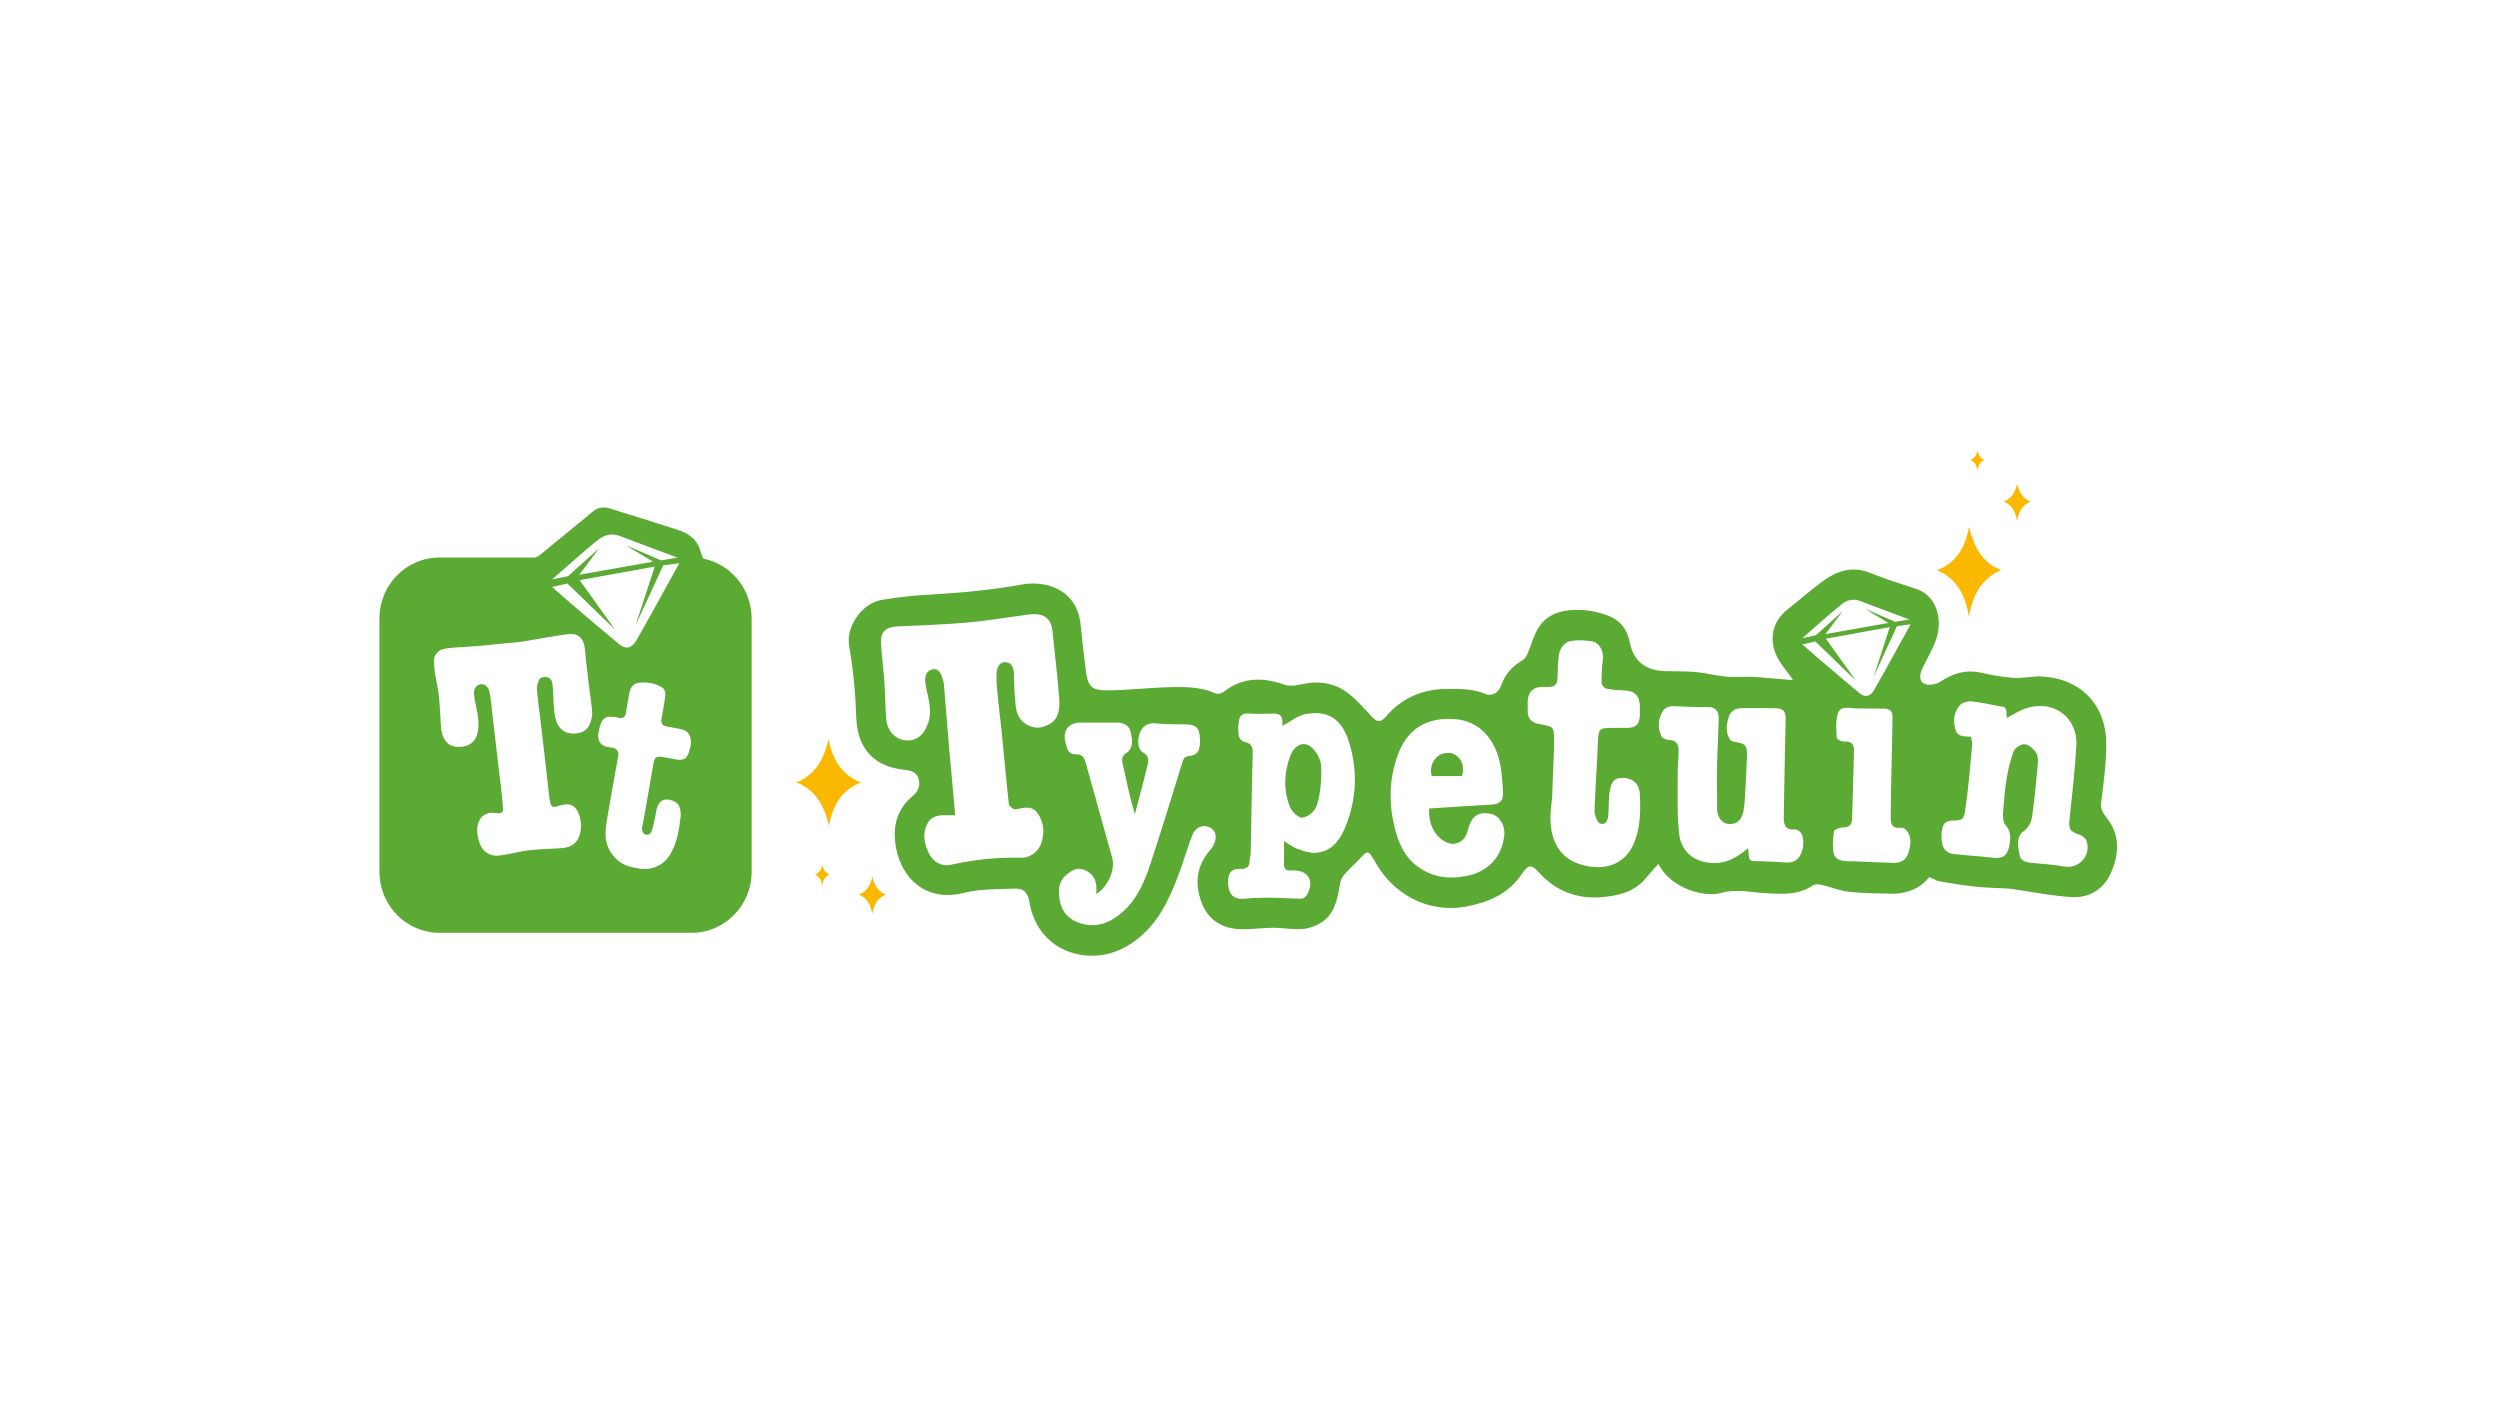 <?xml version="1.0" encoding="UTF-8"?>
<svg id="Layer_1" data-name="Layer 1" xmlns="http://www.w3.org/2000/svg" width="320" height="180" viewBox="0 0 320 180">
  <path d="m252.03,67.46c.7,2.52,1.61,4.6,4.14,5.49-2.56,1.13-3.67,3.2-4.15,6.03-.44-2.83-1.55-4.92-4.09-5.99,2.44-.95,3.59-2.82,4.1-5.53m-141.85,32.7c-2.47.97-3.56,2.91-4.07,5.53-.61-2.54-1.66-4.56-4.18-5.54,2.53-1.03,3.55-3.09,4.12-5.53.51,2.52,1.59,4.51,4.14,5.54m147.99-38.28c.29,1.06.67,1.93,1.74,2.3-1.08.47-1.54,1.34-1.74,2.53-.18-1.19-.65-2.07-1.71-2.51,1.02-.4,1.51-1.18,1.72-2.32m-5.08-4.21c.15.56.36,1.01.91,1.21-.56.25-.81.71-.92,1.33-.1-.62-.34-1.08-.9-1.32.54-.21.79-.62.9-1.22m-141.45,54.51c.29,1.06.67,1.93,1.74,2.3-1.08.47-1.54,1.34-1.74,2.53-.19-1.19-.65-2.06-1.71-2.51,1.02-.4,1.51-1.18,1.72-2.32m-6.42-1.49c.16.58.37,1.05.95,1.25-.59.26-.84.73-.95,1.38-.1-.65-.36-1.13-.93-1.37.56-.22.82-.64.94-1.26" fill="#fab900" fill-rule="evenodd" stroke-width="0"/>
  <path d="m90.08,71.52h0c-.14-.09-.18-.23-.24-.41-.14-.45-.26-.92-.48-1.33-.57-1.09-1.57-1.63-2.68-1.98-2.9-.92-5.79-1.85-8.7-2.74-.72-.22-1.44-.12-2.05.38-.6.48-1.19.99-1.78,1.47-1.68,1.38-3.37,2.75-5.04,4.13-.19.16-.38.26-.59.32h-12.26c-4.25,0-7.69,3.5-7.69,7.81v32.42c0,4.31,3.44,7.81,7.69,7.81h32.26c4.25,0,7.69-3.5,7.69-7.81v-32.42c0-3.77-2.63-6.92-6.12-7.65Zm-13.49-2.44c.8-.62,1.69-.88,2.78-.46,2.32.9,7.37,2.76,7.37,2.76l-2.13.35-4.56-1.97s2.25,1.36,3.54,2.14c-3.23.57-6.18,1.09-9.45,1.67.97-1.29,2.43-3.25,2.56-3.41l-3.99,3.59-2.04.42s4.4-3.92,5.92-5.09Zm-3.96,5.61l6.08,5.88s-3-4.2-4.51-6.31c3.2-.58,6.28-1.14,9.61-1.74-.82,2.54-2.46,7.52-2.46,7.52l3.54-7.67,2.06-.28h0s-2.51,4.57-3.72,6.74c-.59,1.07-1.2,2.14-1.81,3.2-.53.92-1.32,1.13-2.13.46-2.13-1.76-4.22-3.55-6.32-5.34-.76-.65-1.5-1.32-2.31-2.02,1.08-.24,1.97-.44,1.97-.44Zm2.85,18.03c-.34.78-.98,1.09-1.75,1.16-1.74.16-2.45-.93-2.7-2.24-.18-.95-.22-2.9-.22-2.9v-.02c-.04-.46-.04-.93-.14-1.38-.12-.5-.44-.68-.96-.68-.47.01-.67.19-.85.71-.23.64-.09,1.28-.03,1.91.08.84.2,1.67.3,2.51.1.84.2,1.67.3,2.51.07.55.13,1.11.19,1.66.1.87.21,1.75.31,2.63.09.8.17,1.6.26,2.4.07.59.12,1.19.25,1.77.11.52.34.6.86.45.35-.1.71-.22,1.08-.25.81-.08,1.33.35,1.64,1.07.37.87.44,1.78.22,2.68-.29,1.21-1.16,1.77-2.3,1.85-1.4.1-2.81.12-4.2.27-.94.09-1.86.36-2.79.52-.55.09-1.13.23-1.67.16-.97-.12-1.62-.75-1.92-1.69-.32-1-.47-2.01.09-2.99.27-.48,1.09-.87,1.61-.79.25.03.51.06.76.06.39.01.59-.17.57-.56-.04-.68-.11-1.35-.18-2.03-.06-.62-.14-1.24-.22-1.86-.1-.84-.2-1.67-.3-2.51-.1-.78-.18-1.57-.27-2.35-.1-.86-.21-1.73-.31-2.59-.09-.8-.16-1.6-.26-2.4-.05-.45-.12-.91-.23-1.35-.14-.56-.6-.92-1.02-.87-.58.07-.96.48-.93,1.13.03.59.15,1.18.28,1.76.25,1.09.4,2.18.19,3.28-.21,1.11-1.03,1.81-2.21,1.85-.73.03-1.39-.1-1.87-.73-.4-.53-.57-1.15-.62-1.81-.09-1.32-.12-2.65-.26-3.97-.11-.99-.36-1.97-.51-2.96-.08-.57-.13-1.16-.11-1.75.02-.61.63-1.21,1.3-1.33.44-.08.9-.14,1.35-.17.94-.07,1.88-.1,2.82-.18,1.09-.09,2.17-.21,3.25-.32.87-.08,1.74-.13,2.6-.26,1.17-.17,2.34-.41,3.51-.6.86-.14,1.72-.29,2.58-.37,1.09-.09,1.66.64,1.84,1.55.11.56.11,1.14.18,1.71.15,1.33.31,2.65.47,3.97.11.85.25,1.7.33,2.55.06.61-.06,1.22-.31,1.79Zm12.94,2.61c-.02.21-.1.42-.15.63-.3,1.24-.77,1.44-1.96,1.22-.52-.1-1.04-.22-1.57-.3-.7-.1-.97.1-1.1.84-.34,1.91-.66,3.82-.99,5.73-.15.84-.31,1.68-.47,2.52-.06.32.13.73.39.83.33.12.68.01.82-.37.18-.51.29-1.04.41-1.56.1-.43.15-.88.25-1.31.25-1.08.98-1.47,2.03-1.08.79.3,1.06.76,1.06,2.08l-.02-.03c-.2,1.57-.4,3.42-1.46,5.03-.87,1.32-2.41,1.87-3.86,1.61-.53-.09-1.06-.18-1.55-.36-1.5-.54-2.71-2.15-2.74-3.91-.02-1.23.27-2.4.46-3.59.21-1.3.46-2.61.69-3.91.15-.86.3-1.73.47-2.59.11-.56-.13-.97-.67-1.09-.19-.04-.39-.07-.59-.09-1.01-.12-1.46-.87-1.26-1.86.06-.26.09-.53.17-.79.4-1.29.9-1.33,2.04-1.18.19.02.37.08.55.11.43.07.68-.19.77-.76.13-.84.27-1.68.43-2.52.14-.73.58-1.19,1.3-1.25.99-.09,1.96.07,2.83.58.41.24.5.71.45,1.11-.11.98-.3,1.96-.48,2.93-.1.57.11.89.69.99.59.1,1.18.21,1.77.33,1.13.23,1.38,1.06,1.29,2.01Zm175.82,15.59c-1.27-.22-2.56-.34-3.84-.44-.8-.07-1.72-.12-1.89-1.02-.19-1.03-.52-2.33.51-3.06.79-.56,1.01-1.28,1.11-2.05.31-2.23.53-4.47.72-6.72.04-.47-.04-1.06-.31-1.41-.33-.44-.9-.94-1.39-.96-.46-.02-1.21.44-1.38.87-.44,1.12-.72,2.33-.92,3.53-.24,1.48-.36,2.98-.46,4.48-.03.5.03,1.17.32,1.48.7.76.66,1.63.52,2.46-.24,1.4-.82,1.85-1.99,1.72-1.73-.2-3.46-.29-5.19-.49-1.15-.13-1.63-1.02-1.53-2.59.09-1.31.45-1.71,1.66-1.7,1.28,0,1.24-.44,1.45-1.93.37-2.56.56-5.14.8-7.72.03-.35-.09-.71-.14-1.07-.87-.08-1.75.12-2.03-1.04-.28-1.14-.13-2.19.63-3.02.31-.34,1.01-.51,1.5-.46,1.24.12,2.46.43,3.69.63.7.12.71.09.79,1.48.87-.44,1.69-1,2.59-1.27,3.81-1.11,6.49,1.59,6.32,4.73-.18,3.14-.53,6.28-.87,9.41-.15,1.35,0,1.65,1.3,2.09.35.12.77.48.88.82.59,1.85-.99,3.57-2.86,3.25m-22.83-25.28c-.51.91-1.02,1.82-1.54,2.72-.45.78-1.12.96-1.81.39-1.81-1.5-3.59-3.03-5.38-4.55-.65-.55-1.28-1.12-1.97-1.72.92-.2,1.68-.37,1.68-.37l5.17,5.01s-2.56-3.57-3.84-5.37c2.73-.49,5.35-.97,8.18-1.48-.69,2.16-2.09,6.41-2.09,6.41l3.01-6.53,1.75-.24s-2.13,3.88-3.16,5.73m2.89,23.47c-.27.98-.99,1.37-1.93,1.34-1.91-.05-3.83-.18-5.74-.21-.84-.01-1.7-.14-1.9-1.01-.2-.9-.1-1.89.03-2.82.03-.22.72-.5,1.1-.49.82.01,1.2-.35,1.22-1.12.09-2.88.15-5.76.24-8.64.03-.9-.31-1.3-1.24-1.24-.33.02-.96-.29-.97-.47-.05-1.05-.17-2.18.15-3.13.36-1.07,1.51-.65,2.37-.64,1.1,0,2.2.03,3.3.02.74-.01,1.33.11,1.32,1.05,0,1.44-.22,9.86-.23,12.63,0,.89.02,1.71,1.28,1.56.22-.03.53.13.69.3.78.87.59,1.88.32,2.87m-13.76.16c-.38.85-1.05,1.2-1.97,1.13-1.02-.08-2.03-.13-3.05-.16-1.78-.05-1.58.21-1.76-1.68-1.34,1.13-2.65,1.92-4.29,1.91-2.47,0-4.28-1.32-4.55-3.8-.27-2.46-.16-4.98-.18-7.46,0-1.06.11-2.12.12-3.18,0-.85-.38-1.31-1.29-1.32-.33,0-.82-.25-.94-.52-.46-1.04-.4-2.16.18-3.12.53-.88,1.5-.66,2.34-.64,1.14.02,2.28.11,3.42.07.86-.03,1.45.43,1.43,1.41-.05,2-.17,4.01-.21,6.01-.04,1.86,0,3.72,0,5.58,0,1.09.6,1.89,1.43,1.97,1,.09,1.71-.45,1.93-1.59.14-.73.19-1.48.23-2.22.09-1.59.17-3.18.23-4.77.05-1.48-.16-1.72-1.56-1.93-.2-.03-.47-.11-.58-.26-.63-.91-.49-1.94-.2-2.9.24-.78.86-1.17,1.72-1.16,1.47.02,2.94-.02,4.41.02.77.02,1.19.39,1.16,1.28-.1,4.17-.15,8.34-.24,12.51-.02,1.03.12,1.84,1.43,1.72.19-.02.43.12.59.25.55.43.66,1.86.2,2.86m5.21-31.95c.69-.53,1.44-.75,2.37-.39,1.97.76,6.27,2.35,6.27,2.35l-1.81.3-3.88-1.68s1.92,1.16,3.01,1.83c-2.76.49-5.27.93-8.05,1.43.86-1.15,2.19-2.93,2.19-2.93l-3.42,3.08-1.73.36s3.75-3.33,5.05-4.33m-26.53,30.4c-1.06,2.72-3.39,3.62-6.07,3.11-4.12-.78-5-4.17-4.61-7.6.06-.56.15-1.12.15-1.68l.23-6.01v-.57c0-2.01,0-1.98-1.92-2.32-.87-.15-1.5-.65-1.45-1.69.02-.45-.03-.91,0-1.37.1-1.09.74-1.68,1.83-1.7.37,0,.75.03,1.12-.01.71-.08.84-.59.87-1.22.04-1.09,0-2.21.26-3.25.13-.54.74-1.23,1.25-1.35.92-.21,1.94-.14,2.89,0,.96.14,1.53,1.31,1.4,2.31s-.18,2.02-.17,3.03c0,.25.37.65.62.71.75.16,1.53.21,2.31.24,1.33.05,1.95.67,1.97,2.02,0,.38,0,.76,0,1.14-.04,1.17-.48,1.61-1.65,1.63-.6.01-1.2,0-1.79,0-1.75,0-1.86.08-1.93,1.9-.1,2.57-.5,8.63-.41,9.04.11.48.37,1.19.73,1.31.67.23.95-.45,1.01-1.03.1-1.05,0-2.13.2-3.16.24-1.38.69-1.7,1.79-1.66,1.11.04,1.98.77,2.04,1.96.12,2.11.11,4.23-.67,6.23m-16.69-.79c-.25,2.7-2.1,4.62-4.78,5.15-2.42.48-4.63.15-6.57-1.42-1.31-1.06-2.03-2.51-2.49-4.14-.98-3.42-.96-6.83.31-10.14,1.17-3.02,3.53-4.7,7.36-4.36,2.72.24,4.81,2.18,5.57,5.33.31,1.3.38,2.66.46,4.01.06,1.12-.42,1.53-1.51,1.59-2.52.14-5.04.31-7.95.5-.18,3.33,2.16,4.58,3.07,4.52.87-.06,1.44-.52,1.75-1.33.08-.21.13-.43.19-.64.44-1.58,1.3-2.16,2.8-1.89,1.16.2,1.94,1.43,1.81,2.83m-20.35-1.11c-.71,1.7-1.79,3.18-3.83,3.29-.76.04-1.56-.24-2.31-.5-.54-.19-1.01-.58-1.71-1.01,0,1.12.02,2.03,0,2.93-.02.66.29.89.89.84.11-.01.22,0,.34,0,1.92.01,2.67,1.32,1.74,3.08-.13.25-.48.53-.73.53-1.15,0-2.29-.1-3.44-.12-.92-.02-1.85.01-2.77.04-.55.02-1.11.14-1.66.09-1.07-.09-1.59-.94-1.53-2.33.05-1.07.5-1.54,1.62-1.5.75.02,1.12-.22,1.14-1,0-.34.13-.67.14-1.01.09-4.28.14-8.57.26-12.85.02-.87-.28-1.22-1.08-1.39-.29-.06-.67-.46-.71-.75-.1-.66-.09-1.36.03-2.01.09-.52.41-.91,1.1-.87,1.09.06,2.2.05,3.29.01,1.25-.04,1.2.84,1.16,1.58,1-.53,1.94-1.33,2.98-1.52,3.24-.58,4.83.97,5.68,3.99.99,3.49.81,7.06-.6,10.46m-20.02-9.07c-.67.07-.73.47-.88.94-1.32,4.25-2.61,8.52-4.01,12.75-.75,2.28-1.67,4.52-3.49,6.17-1.51,1.37-3.27,2.18-5.37,1.59-1.38-.39-2.43-1.33-2.72-2.7-.27-1.25-.37-2.66.89-3.64.68-.53,1.33-.92,2.22-.54.9.38,1.42,1.05,1.51,2.03.03.3,0,.6,0,1.05,1.51-.94,2.44-3.15,2.04-4.6-1.12-4.06-2.26-8.11-3.39-12.16-.19-.69-.44-1.17-1.36-1.13-.94.04-1.09-.89-1.26-1.6-.34-1.45.46-2.45,1.92-2.45h4.74c.85,0,1.53.41,1.7,1.18.2.93.44,2.04-.54,2.71-.54.37-.62.72-.5,1.28.48,2.17.93,4.35,1.58,6.56.38-1.41.75-2.82,1.12-4.24.16-.61.31-1.22.45-1.83.17-.72.36-1.35-.55-1.86-.71-.39-.76-1.86-.23-2.8.45-.79,1.16-.99,2.07-.89,1.22.14,2.45.09,3.68.12,1.18.02,1.66.4,1.76,1.41.17,1.82-.15,2.52-1.4,2.65m-17.71-4.19c-.93.63-1.95.77-3.03.15-.91-.52-1.29-1.34-1.4-2.29-.15-1.34-.22-2.7-.23-4.05,0-.81-.21-1.55-1-1.63-.93-.1-1.22.8-1.24,1.54-.03,1.16.12,2.33.23,3.49.11,1.19.29,2.38.41,3.57.31,3.18.59,6.36.94,9.53.03.28.6.75.85.7,1.04-.19,2.1-.56,2.84.51.79,1.13.91,2.42.49,3.74-.35,1.1-1.4,1.97-2.57,1.94-3.05-.08-6.05.24-9.03.9-1.21.27-2.25-.36-2.8-1.44-.59-1.17-.88-2.47-.23-3.78.44-.9,1.22-1.11,2.12-1.12h1.47c-.17-1.89-.33-3.61-.48-5.32-.1-1.08-.21-2.16-.3-3.25-.23-2.77-.45-5.55-.68-8.32-.01-.15-.08-.29-.12-.43-.2-.76-.53-1.61-1.44-1.32-.8.26-.93,1.02-.77,1.96.27,1.56.88,3.1.36,4.76-.5,1.57-1.46,2.44-2.88,2.34-1.34-.09-2.42-1.24-2.53-2.79-.12-1.62-.13-3.24-.24-4.86-.11-1.61-.34-3.2-.42-4.81-.07-1.41.59-2.04,2-2.12,2.93-.15,5.88-.23,8.8-.48,2.43-.21,4.84-.62,7.26-.93.51-.07,1.02-.17,1.54-.17,1.51-.02,2.24.8,2.38,2.34.25,2.84.64,5.67.83,8.51.08,1.14,0,2.42-1.11,3.16m134.48,10.08c.31-2.49.66-5.01.65-7.51-.01-5.1-3.46-8.45-8.44-8.6-1.14-.03-2.3.26-3.44.18-1.43-.1-2.85-.38-4.25-.68-1.91-.41-3.53.12-5.13,1.18-.53.35-1.49.5-2.03.25-.71-.32-.59-1.23-.27-1.92.6-1.28,1.36-2.5,1.81-3.83.77-2.32.21-5.5-2.63-6.41-1.96-.63-3.93-1.26-5.85-2.03-2.35-.95-4.33-.22-6.19,1.16-1.52,1.13-2.95,2.39-4.44,3.57-1.83,1.46-2.38,3.74-1.29,5.98.51,1.05,1.33,1.94,2.05,2.96-.1.01-.21.04-.32.03-2.21-.15-4.44-.49-6.64-.38-1.36.07-2.57-.14-3.88-.4-1.73-.35-3.55-.31-5.34-.34-2.64-.05-4.21-1.18-4.72-3.72-.32-1.63-1.21-2.77-2.64-3.34-1.11-.44-2.33-.72-3.52-.77-2.12-.09-4.22.26-5.5,2.24-.64,1-.92,2.23-1.41,3.34-.14.32-.37.69-.66.86-1.27.74-2.2,1.74-2.7,3.15-.35.99-1.13,1.52-2.07,1.14-1.57-.64-3.18-.64-4.81-.63-3.16.01-5.86,1.13-7.93,3.58-.64.75-1.11.68-1.71.04-.98-1.03-1.9-2.14-3-3.01-1.56-1.22-3.38-1.65-5.38-1.33-.98.16-1.91.53-3,.14-2.67-.94-5.29-.91-7.66.97-.24.19-.73.32-.99.2-2.12-.96-4.35-.86-6.57-.79-2.48.09-4.96.39-7.44.38-1.93,0-2.38-.57-2.63-2.55-.24-1.97-.47-3.94-.67-5.91-.42-4.27-4.24-5.67-7.45-5.09-3.87.7-7.75,1.06-11.67,1.29-2.13.12-4.27.33-6.38.7-2.49.43-4.55,3.42-4.12,5.87.53,3.03.81,6.07.91,9.15.09,2.7,1.11,5.04,3.8,6.16.8.33,1.69.48,2.56.58.82.1,1.45.38,1.65,1.23.19.85-.13,1.55-.79,2.1-2.09,1.77-2.62,4.01-2.12,6.67.75,3.93,3.87,6.94,8.7,5.72,2.06-.52,4.27-.45,6.42-.54,1.26-.05,1.73.49,1.96,1.81.73,4.22,3.97,6.78,8.02,6.78,2.62,0,4.94-1.19,6.84-3.07,2.07-2.04,3.21-4.66,4.23-7.33.65-1.7,1.11-3.47,1.8-5.15.49-1.2,1.98-1.37,2.7-.45.45.58.24,1.69-.44,2.45-1.77,1.98-2.04,4.28-1.15,6.69.86,2.31,2.69,3.43,5.08,3.47,1.37.03,2.74-.18,4.11-.19,1.22,0,2.45.25,3.66.17.81-.05,1.67-.34,2.38-.76,1.88-1.14,2.19-3.14,2.53-5.12.07-.41.3-.85.58-1.16.74-.82,1.58-1.55,2.33-2.38.46-.5.77-.52,1.1.08.13.23.3.43.43.66,2.22,4.12,6.76,6.77,11.84,5.77,2.85-.56,5.33-1.66,7.02-4.2.77-1.16,1.19-1.2,2.14-.14,2.15,2.38,4.84,3.41,7.96,3.17,2.15-.17,4.25-.63,5.75-2.46.5-.61,1.04-1.19,1.58-1.8,1.62,3.2,5.96,4.31,8.01,3.72,1.95-.56,3.74-.08,5.61.02,2.08.11,4.21.32,6.11-.96.27-.19.75-.2,1.09-.12,1.2.27,2.37.77,3.57.91,1.83.2,3.69.19,5.54.25.33.01.67-.02,1-.07,1.55-.22,2.86-.91,3.75-2.07.52.22.91.48,1.32.55,1.52.26,3.05.52,4.59.68,1.41.15,2.83.17,4.25.25.18.01.37.05.55.07,2.51.36,5.02.87,7.54,1.02,2.24.13,4.1-1.04,5-3.1.97-2.22,1.23-4.61-.35-6.79-.48-.66-1.04-1.21-.92-2.22m-101.87-7.46c-.97-.12-1.61.7-1.93,1.56-.8,2.14-.84,4.35-.02,6.46.24.62,1.13,1.45,1.6,1.38.62-.1,1.42-.6,1.76-1.39.67-1.56.73-4.74.6-5.52-.15-.95-1.05-2.38-2.02-2.5m20.09,4.1c.37-1.34-.08-2.32-1.04-2.83-.5-.26-1.47-.16-1.94.18-.88.63-1.16,1.67-.9,2.64h3.88,0Z" fill="#5aaa33" stroke-width="0"/>
</svg>